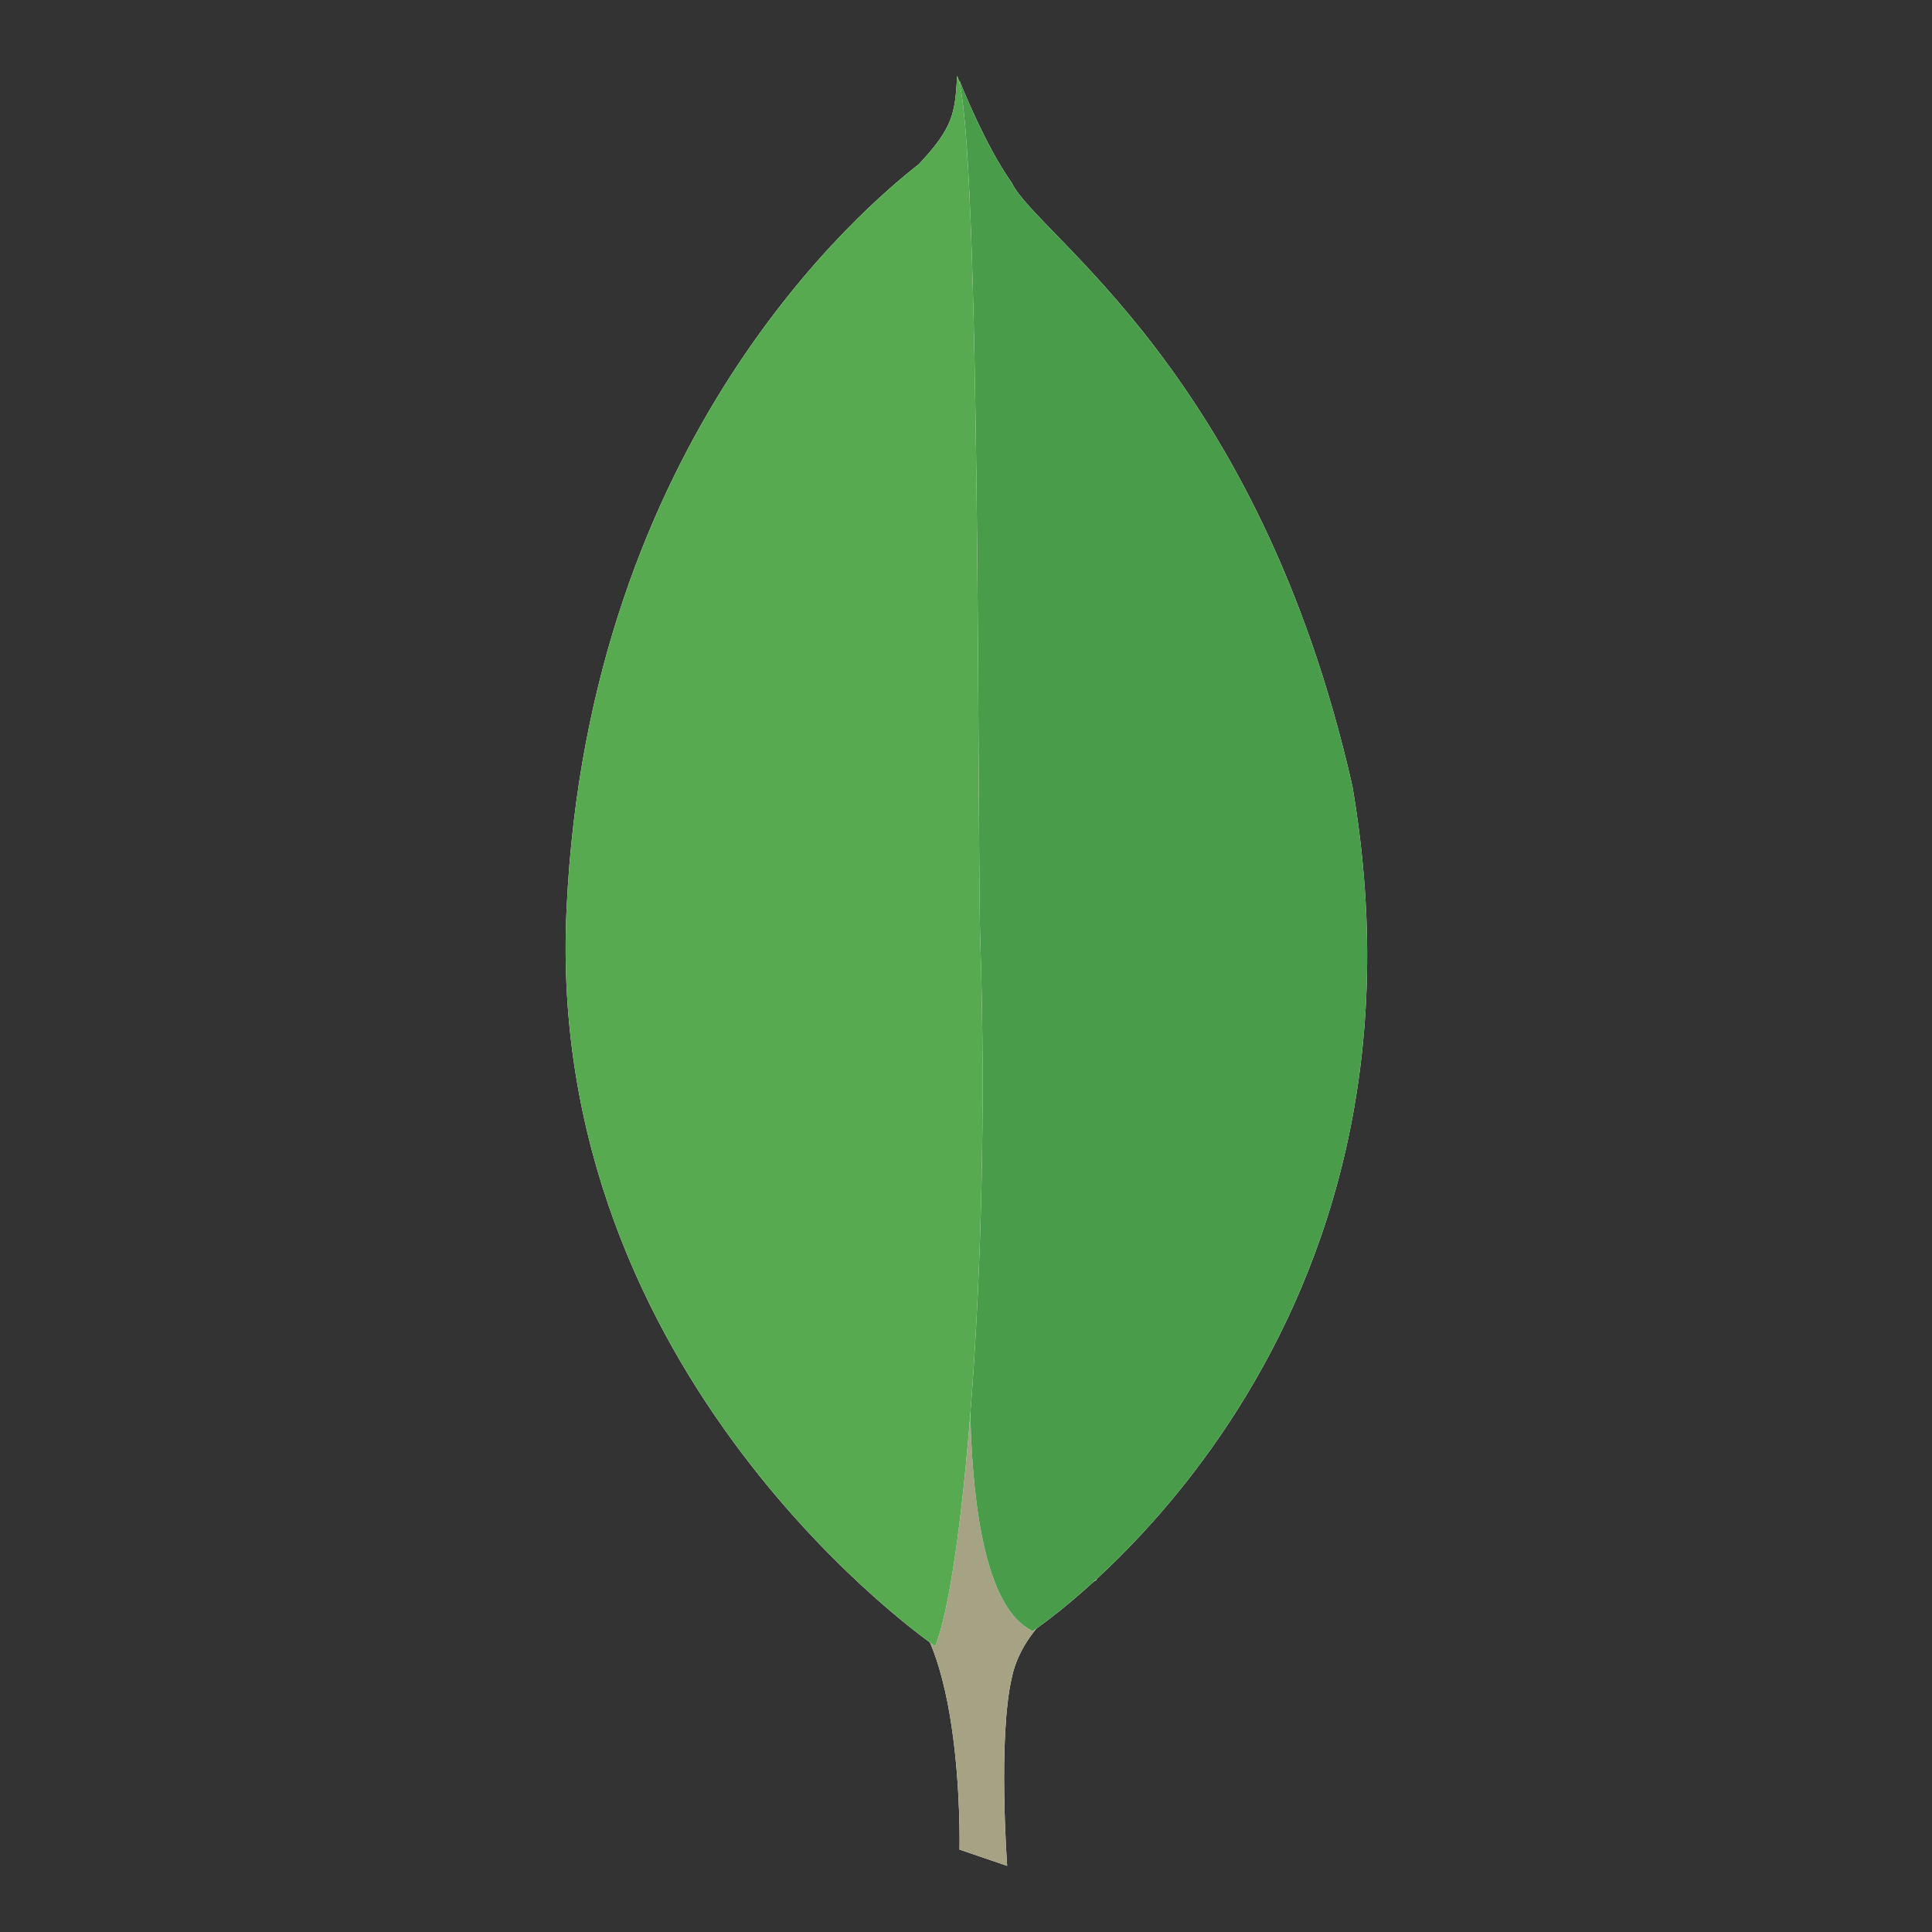 <?xml version="1.0" encoding="utf-8"?>
<!-- Generator: Adobe Illustrator 17.0.0, SVG Export Plug-In . SVG Version: 6.00 Build 0)  -->
<!DOCTYPE svg PUBLIC "-//W3C//DTD SVG 1.1//EN" "http://www.w3.org/Graphics/SVG/1.1/DTD/svg11.dtd">
<svg version="1.1" id="Layer_1" xmlns="http://www.w3.org/2000/svg" xmlns:xlink="http://www.w3.org/1999/xlink" x="0px" y="0px"
	 width="50px" height="50px" viewBox="0 0 50 50" enable-background="new 0 0 50 50" xml:space="preserve">
<rect x="0" y="0" width="50" height="50" fill="#333333" stroke="none"/>
<path fill="#FFFFFF" d="M26.065,48.288l-1.233-0.421c0,0,0.151-6.287-2.106-6.738c-1.504-1.745,0.241-74.001,5.656-0.241
	c0,0-1.865,0.932-2.196,2.527C25.824,44.979,26.065,48.288,26.065,48.288L26.065,48.288z"/>
<path fill="#A6A385" d="M26.065,48.288l-1.233-0.421c0,0,0.151-6.287-2.106-6.738c-1.504-1.745,0.241-74.001,5.656-0.241
	c0,0-1.865,0.932-2.196,2.527C25.824,44.979,26.065,48.288,26.065,48.288L26.065,48.288z"/>
<path fill="#FFFFFF" d="M26.727,42.211c0,0,10.8-7.099,8.272-21.87C32.563,9.603,26.817,6.084,26.185,4.73
	c-0.692-0.963-1.354-2.647-1.354-2.647l0.451,29.87C25.283,31.984,24.35,41.098,26.727,42.211"/>
<path fill="#499D4A" d="M26.727,42.211c0,0,10.8-7.099,8.272-21.87C32.563,9.603,26.817,6.084,26.185,4.73
	c-0.692-0.963-1.354-2.647-1.354-2.647l0.451,29.87C25.283,31.984,24.35,41.098,26.727,42.211"/>
<path fill="#FFFFFF" d="M24.2,42.602c0,0-10.138-6.919-9.536-19.101c0.571-12.183,7.731-18.169,9.115-19.252
	c0.903-0.963,0.933-1.324,0.993-2.286c0.632,1.354,0.511,20.245,0.601,22.471C25.644,33.006,24.892,40.978,24.2,42.602z"/>
<path fill="#58AA50" d="M24.2,42.602c0,0-10.138-6.919-9.536-19.101c0.571-12.183,7.731-18.169,9.115-19.252
	c0.903-0.963,0.933-1.324,0.993-2.286c0.632,1.354,0.511,20.245,0.601,22.471C25.644,33.006,24.892,40.978,24.2,42.602z"/>
</svg>
